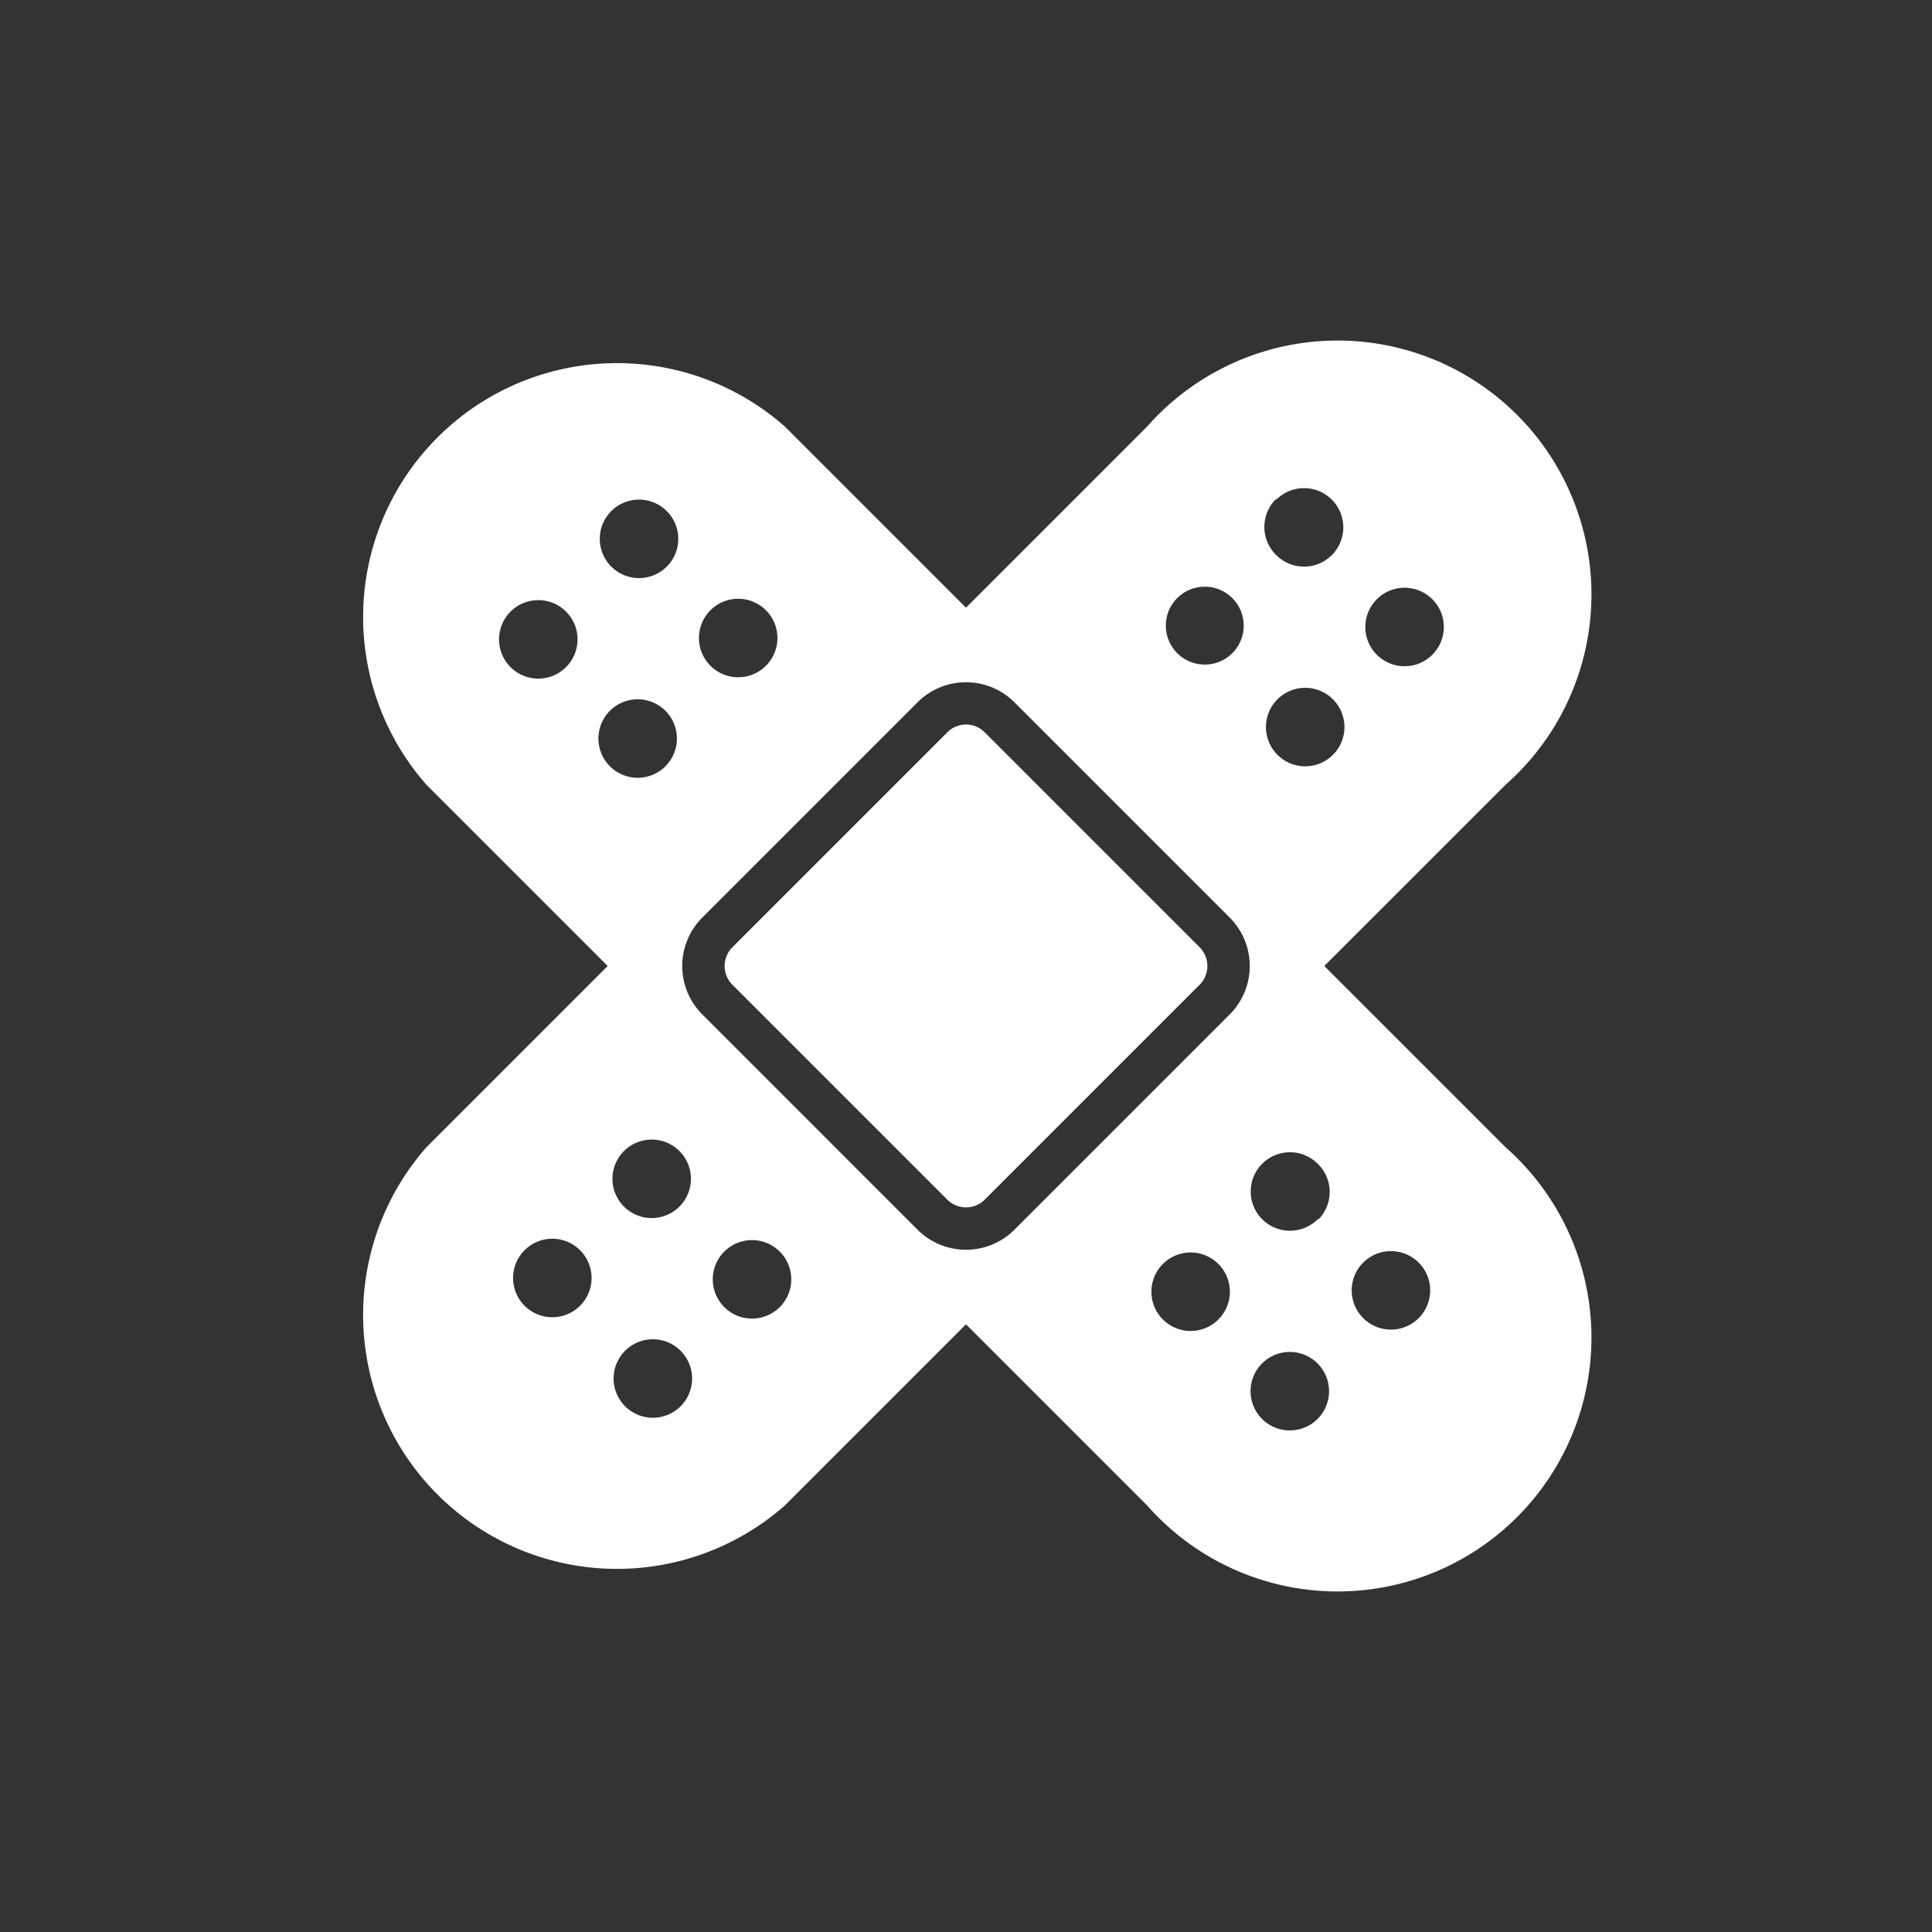 <svg id="Ebene_1" data-name="Ebene 1" xmlns="http://www.w3.org/2000/svg" viewBox="0 0 64 64"><rect x="0" y="0" width="64" height="64" fill="#333333" stroke="none"/><defs><style>.cls-1{fill:#fff;}</style></defs><path class="cls-1" d="M32.61,24.25a.87.87,0,0,0-1.22,0l-7.14,7.14a.88.88,0,0,0,0,1.22l7.14,7.14a.88.88,0,0,0,1.22,0l7.14-7.14a.88.88,0,0,0,0-1.22Z"/><path class="cls-1" d="M49.87,38l-6-6,6-6A8.41,8.41,0,1,0,38,14.13l-6,6-6-6A8.41,8.41,0,0,0,14.13,26l6,6-6,6A8.41,8.41,0,0,0,26,49.87l6-6,6,6A8.41,8.41,0,1,0,49.87,38ZM19.22,43.25a1.3,1.3,0,1,1,0-1.83A1.3,1.3,0,0,1,19.22,43.25Zm26.39-23.4a1.3,1.3,0,1,1,0,1.84A1.3,1.3,0,0,1,45.61,19.85ZM44.16,25a1.3,1.3,0,1,1,0-1.83A1.3,1.3,0,0,1,44.16,25Zm-1.88-8.45a1.3,1.3,0,1,1,0,1.84A1.3,1.3,0,0,1,42.28,16.52ZM39,19.81a1.29,1.29,0,1,1,0,1.83A1.29,1.29,0,0,1,39,19.81Zm-15.47.41a1.3,1.3,0,1,1,0,1.83A1.3,1.3,0,0,1,23.53,20.22Zm-3.28-3.29a1.3,1.3,0,1,1,0,1.84A1.3,1.3,0,0,1,20.25,16.93Zm-1.5,5.17a1.3,1.3,0,1,1,0-1.84A1.3,1.3,0,0,1,18.75,22.1Zm1.45,1.45a1.3,1.3,0,1,1,0,1.83A1.3,1.3,0,0,1,20.2,23.55Zm.47,14.58a1.3,1.3,0,1,1,0,1.84A1.3,1.3,0,0,1,20.67,38.13Zm1.88,8.45a1.3,1.3,0,1,1,0-1.83A1.3,1.3,0,0,1,22.55,46.58Zm3.28-3.28a1.3,1.3,0,1,1,0-1.84A1.3,1.3,0,0,1,25.83,43.3Zm14.53.41a1.3,1.3,0,1,1,0-1.84A1.3,1.3,0,0,1,40.36,43.71Zm.38-10.11L33.6,40.74a2.27,2.27,0,0,1-3.2,0L23.26,33.6a2.27,2.27,0,0,1,0-3.2l7.14-7.14a2.27,2.27,0,0,1,3.2,0l7.14,7.14A2.27,2.27,0,0,1,40.74,33.6ZM43.65,47a1.3,1.3,0,1,1,0-1.83A1.3,1.3,0,0,1,43.65,47Zm0-6.61a1.3,1.3,0,1,1,0-1.84A1.3,1.3,0,0,1,43.69,40.38ZM47,43.66a1.3,1.3,0,1,1,0-1.83A1.3,1.3,0,0,1,47,43.66Z"/></svg>